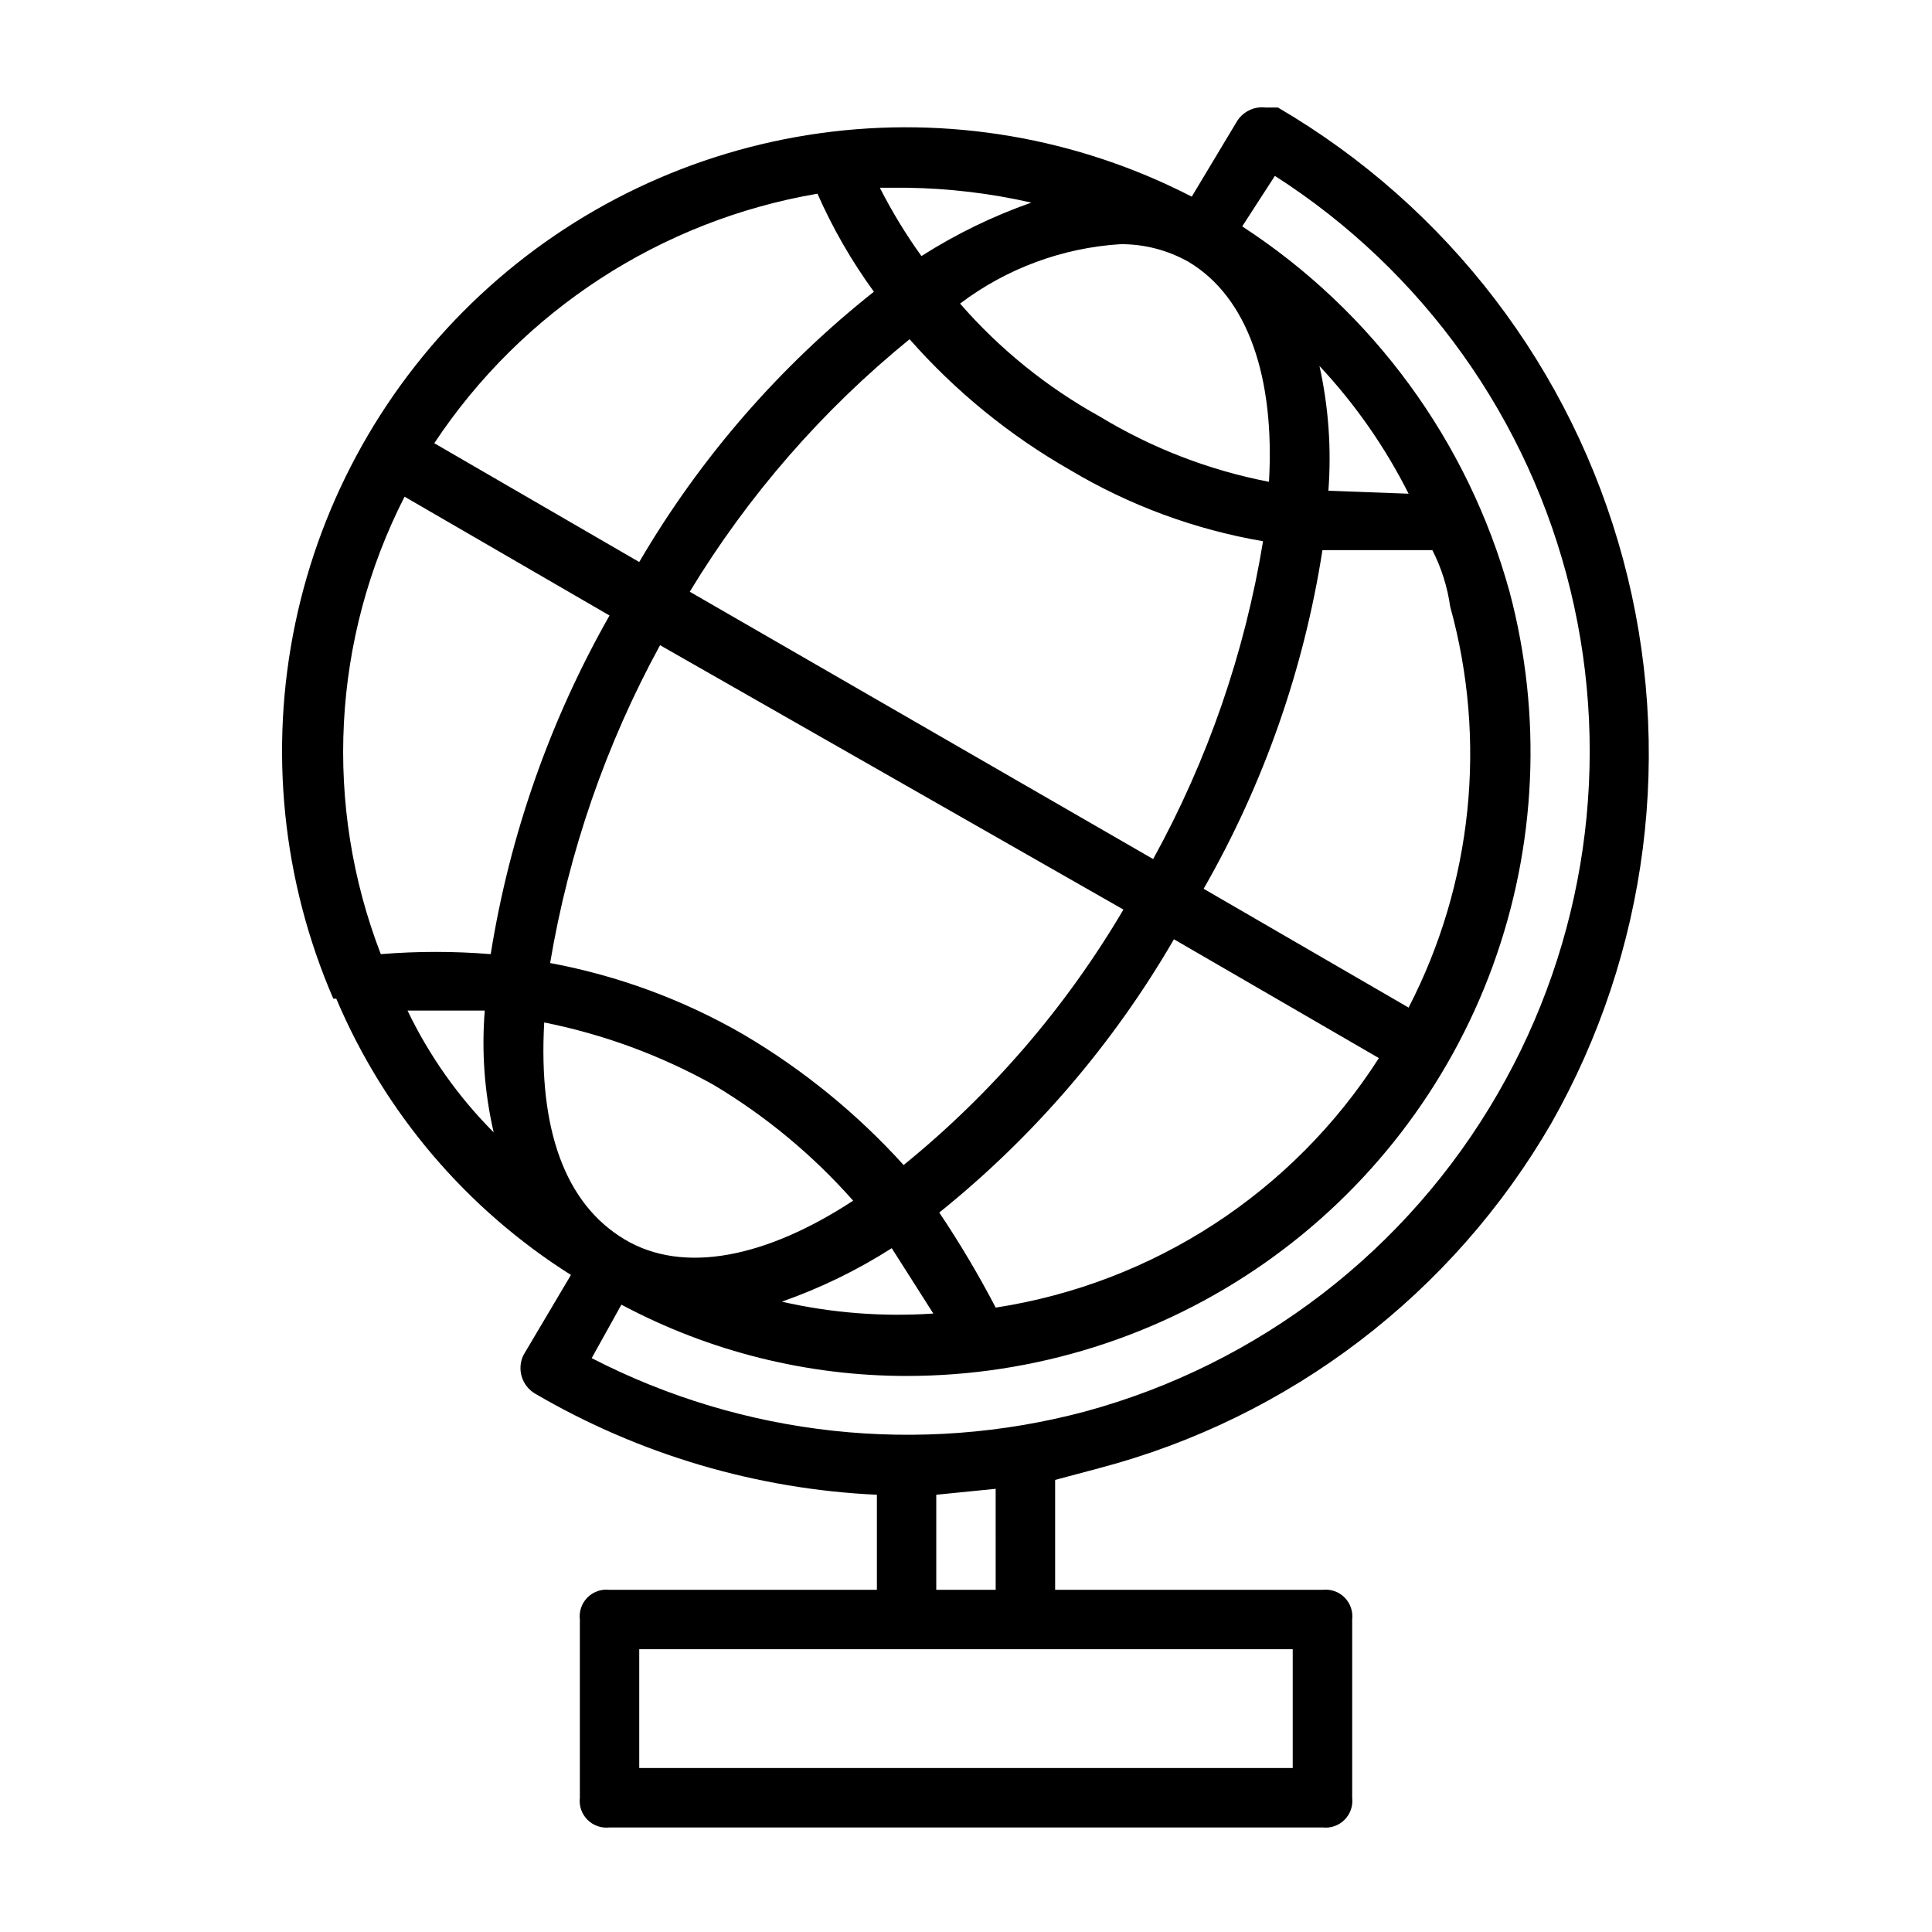 <?xml version="1.0" encoding="UTF-8"?>
<!-- Uploaded to: ICON Repo, www.iconrepo.com, Generator: ICON Repo Mixer Tools -->
<svg fill="#000000" width="800px" height="800px" version="1.1" viewBox="144 144 512 512" xmlns="http://www.w3.org/2000/svg">
 <path d="m482.66 172.5h-3.148c-3.184-0.414-6.297 1.145-7.875 3.938l-11.809 19.68c-30.297-15.625-64.684-21.5-98.453-16.824-33.766 4.68-65.262 19.68-90.172 42.953-24.91 23.273-42.016 53.676-48.973 87.047-6.961 33.371-3.434 68.078 10.098 99.367h0.789c12.773 30.18 34.473 55.727 62.188 73.211l-12.594 21.254c-1.789 3.711-0.418 8.172 3.148 10.234 27.57 16.105 58.633 25.289 90.527 26.766v25.191h-70.848c-2.156-0.258-4.312 0.488-5.848 2.023-1.535 1.535-2.281 3.691-2.023 5.848v47.23c-0.258 2.156 0.488 4.312 2.023 5.848 1.535 1.535 3.691 2.281 5.848 2.027h188.93c2.156 0.254 4.312-0.492 5.848-2.027 1.535-1.535 2.281-3.691 2.027-5.848v-47.23c0.254-2.156-0.492-4.312-2.027-5.848-1.535-1.535-3.691-2.281-5.848-2.023h-70.848v-29.129l11.809-3.148c24.977-6.586 48.406-18.043 68.941-33.715 20.535-15.672 37.77-35.246 50.715-57.602 25.766-45.379 32.613-99.086 19.055-149.48-13.555-50.395-46.422-93.418-91.477-119.75zm-194.44 242.46c15.727 3.144 30.863 8.723 44.871 16.531 13.84 8.266 26.32 18.621 37 30.699-22.828 14.957-44.871 19.68-60.613 10.234-15.746-9.445-22.832-29.129-21.258-57.465zm170.82-201.53c15.742 9.445 22.828 30.699 21.254 58.254-15.867-3.062-31.059-8.93-44.871-17.316-13.984-7.738-26.504-17.863-36.996-29.914 12.316-9.305 27.102-14.777 42.508-15.746 6.344-0.039 12.59 1.59 18.105 4.723zm-31.488 55.105c15.746 9.398 33.094 15.805 51.168 18.895-4.828 29.531-14.68 58.02-29.125 84.23l-122.8-70.848c15.438-25.48 35.141-48.113 58.254-66.914 12.16 13.812 26.523 25.516 42.508 34.637zm14.168 116.51c-15.23 25.855-34.957 48.781-58.25 67.699-12.34-13.629-26.672-25.309-42.512-34.637-15.859-9.156-33.164-15.547-51.168-18.895 4.949-29.504 14.793-57.973 29.129-84.23zm-61.398 89.738 11.02 17.32c-13.465 0.91-26.988-0.148-40.148-3.148 10.223-3.59 19.996-8.344 29.129-14.172zm27.551 15.742v0.004c-4.519-8.668-9.512-17.074-14.957-25.191 25.012-20.105 46.094-44.656 62.188-72.422l54.316 31.488c-22.785 35.598-59.773 59.684-101.55 66.125zm109.42-79.504-54.316-31.488c15.895-27.734 26.566-58.152 31.484-89.742h29.129c2.394 4.688 3.992 9.742 4.723 14.957 9.844 35.547 5.906 73.5-11.02 106.27zm-21.254-136.97c0.836-11.078 0.039-22.219-2.363-33.062 9.449 10.098 17.398 21.496 23.617 33.848zm-78.719-76.359h-0.004c-10.219 3.59-19.992 8.344-29.125 14.168-4.133-5.742-7.816-11.797-11.023-18.105h7.086c11.129 0.148 22.211 1.465 33.062 3.938zm-56.684-2.363c4.039 9.172 9.055 17.883 14.957 25.98-25 19.805-46.09 44.098-62.188 71.633l-54.316-31.488c23.281-35.102 60.027-59.031 101.55-66.125zm-109.42 80.297 54.316 31.488c-15.785 27.785-26.449 58.184-31.488 89.742-9.695-0.789-19.434-0.789-29.129 0-15.23-39.469-12.941-83.555 6.301-121.23zm0.789 136.19h20.469l-0.004-0.004c-0.879 10.816-0.082 21.703 2.359 32.277-9.367-9.398-17.086-20.312-22.828-32.277zm234.58 200.73h-173.18v-31.488h173.18zm-78.719-47.23h-15.746v-25.191l15.742-1.574zm133.04-131.46c-23.914 41.43-63.25 71.711-109.42 84.23-43.809 11.66-90.387 6.609-130.68-14.168l7.871-14.168v-0.004c23.258 12.406 49.211 18.895 75.57 18.895 33.898 0.008 66.98-10.402 94.762-29.824 27.785-19.422 48.926-46.914 60.559-78.754 11.633-31.84 13.199-66.484 4.481-99.242-11-39.844-36.199-74.285-70.848-96.828l8.66-13.383c39.27 25.145 67.328 64.465 78.324 109.78 11 45.312 4.09 93.121-19.285 133.47z"/>
</svg>